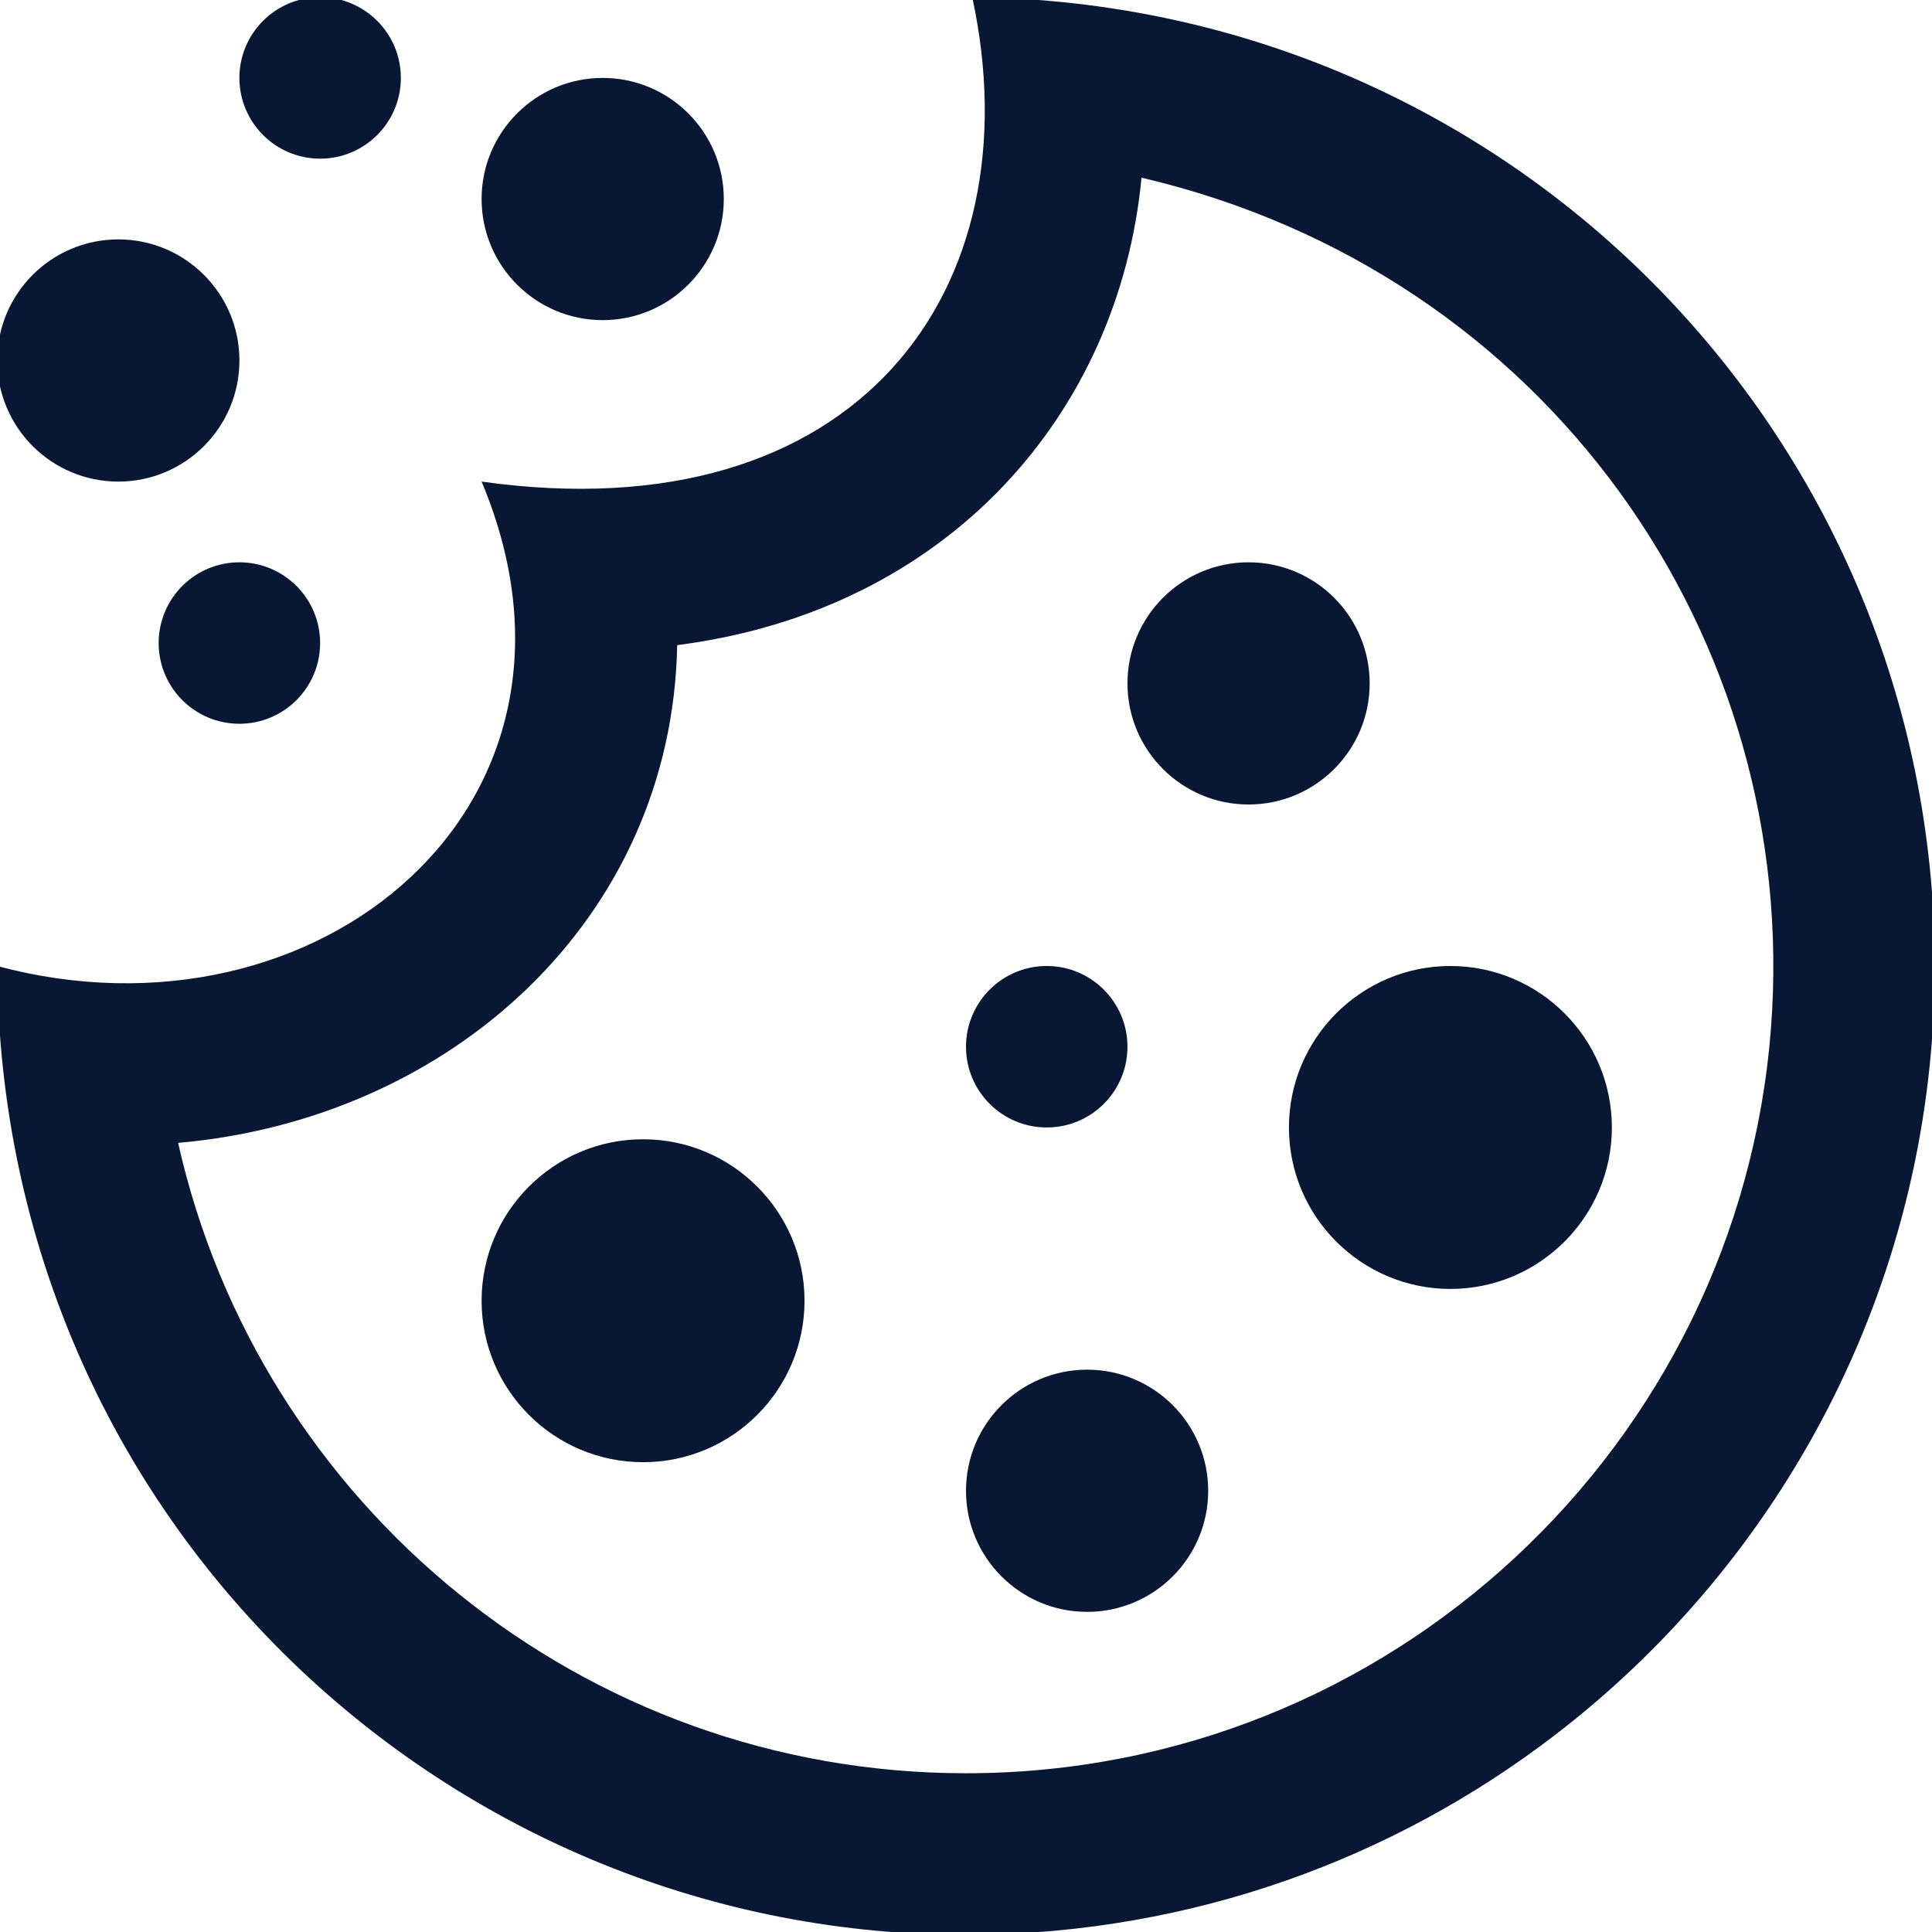 <?xml version="1.0" encoding="utf-8"?>
<!-- Generator: Adobe Illustrator 16.0.0, SVG Export Plug-In . SVG Version: 6.00 Build 0)  -->
<svg version="1.2" baseProfile="tiny" xmlns="http://www.w3.org/2000/svg" xmlns:xlink="http://www.w3.org/1999/xlink" x="0px"
	 y="0px" width="66px" height="66px" viewBox="0 0 66 66" xml:space="preserve">
<g id="p1" display="none">
	<path display="inline" fill="#081834" d="M53.307,9.49c-9.612-0.656-31.018-0.651-40.614,0C2.299,10.201,1.076,16.479,1,33
		c0.076,16.495,1.289,22.797,11.693,23.51c9.602,0.651,31.002,0.656,40.614,0C63.698,55.799,64.922,49.521,65,33
		C64.922,16.505,63.708,10.203,53.307,9.49z M25,43.667V22.333l21.333,10.648L25,43.667z"/>
</g>
<g id="p2" display="none">
	<g display="inline">
		<path fill="#081834" d="M17,33c0,4.419-3.581,8-8,8s-8-3.581-8-8s3.581-8,8-8S17,28.581,17,33z M41,33c0,4.419-3.581,8-8,8
			s-8-3.581-8-8s3.581-8,8-8S41,28.581,41,33z M65,33c0,4.419-3.581,8-8,8s-8-3.581-8-8s3.581-8,8-8S65,28.581,65,33z"/>
	</g>
</g>
<g id="p3" display="none">
	<path display="inline" fill="#081834" d="M43.547,36.557c-0.654,0.136-3.669,0.112-3.669,0.112l1.664-7.547h1.953
		C48.932,29.232,47.232,35.789,43.547,36.557z M65,19.667v26.667c0,4.419-3.581,8-8,8H9c-4.419,0-8-3.581-8-8V19.667
		c0-4.419,3.581-8,8-8h48C61.419,11.667,65,15.248,65,19.667z M30.234,41l3.599-16h-5.308l-1.088,4.799h-5.724L22.805,25h-5.359
		l-3.646,16h5.383l1.474-6.401h5.698L24.927,41H30.234z M44.63,25h-7.458l-3.547,16h6.323c3.563,0,7.586,0.068,10.401-3.581
		C53.315,33.63,53.557,25,44.63,25z"/>
</g>
<g id="p4">
	<g>
		<path fill="#081834" d="M66.093,33.41c-0.135,10.573-5.223,19.921-12.979,25.866c-5.497,4.218-12.368,6.755-19.851,6.819
			C15.434,66.251,0.025,52.009-0.096,33c10.938,2.941,21.187-5.497,16.548-16.548C29.326,18.258,35.37,9.862,33.213-0.096
			C51.756,0.08,66.306,15.188,66.093,33.41z M23.134,22.039c-0.179,9.358-7.725,16.186-17.049,17.004
			C8.865,51.427,19.916,60.577,33,60.577c14.512,0,26.411-11.229,27.499-25.455C61.515,21.835,52.898,9.317,38.996,6.07
			C38.23,14.091,32.429,20.845,23.134,22.039z M37.137,46.79c2.284,0,4.137,1.853,4.137,4.137c0,2.284-1.853,4.137-4.137,4.137
			c-2.284,0-4.137-1.853-4.137-4.137C33,48.643,34.853,46.79,37.137,46.79z M21.968,38.919c3.045,0,5.516,2.473,5.516,5.516
			c0,3.046-2.471,5.516-5.516,5.516s-5.516-2.47-5.516-5.516C16.452,41.392,18.923,38.919,21.968,38.919z M49.548,33
			c3.043,0,5.516,2.473,5.516,5.516s-2.473,5.516-5.516,5.516s-5.516-2.472-5.516-5.516S46.504,33,49.548,33z M35.758,33
			c1.524,0,2.758,1.235,2.758,2.758c0,1.525-1.233,2.758-2.758,2.758c-1.523,0-2.758-1.233-2.758-2.758
			C33,34.234,34.235,33,35.758,33z M42.653,19.209c2.284,0,4.137,1.853,4.137,4.137c0,2.284-1.853,4.137-4.137,4.137
			c-2.284,0-4.137-1.853-4.137-4.137C38.516,21.063,40.369,19.209,42.653,19.209z M8.178,19.209c1.523,0,2.758,1.235,2.758,2.758
			c0,1.523-1.235,2.758-2.758,2.758S5.42,23.491,5.42,21.968C5.42,20.444,6.655,19.209,8.178,19.209z M4.042,8.178
			c2.284,0,4.137,1.853,4.137,4.137c0,2.284-1.853,4.137-4.137,4.137c-2.284,0-4.137-1.853-4.137-4.137
			C-0.096,10.031,1.757,8.178,4.042,8.178z M20.589,2.662c2.284,0,4.137,1.853,4.137,4.137c0,2.284-1.853,4.137-4.137,4.137
			c-2.284,0-4.137-1.853-4.137-4.137C16.452,4.515,18.305,2.662,20.589,2.662z M10.936-0.096c1.523,0,2.758,1.235,2.758,2.758
			S12.459,5.42,10.936,5.42c-1.523,0-2.758-1.235-2.758-2.758S9.413-0.096,10.936-0.096z"/>
	</g>
</g>
</svg>

